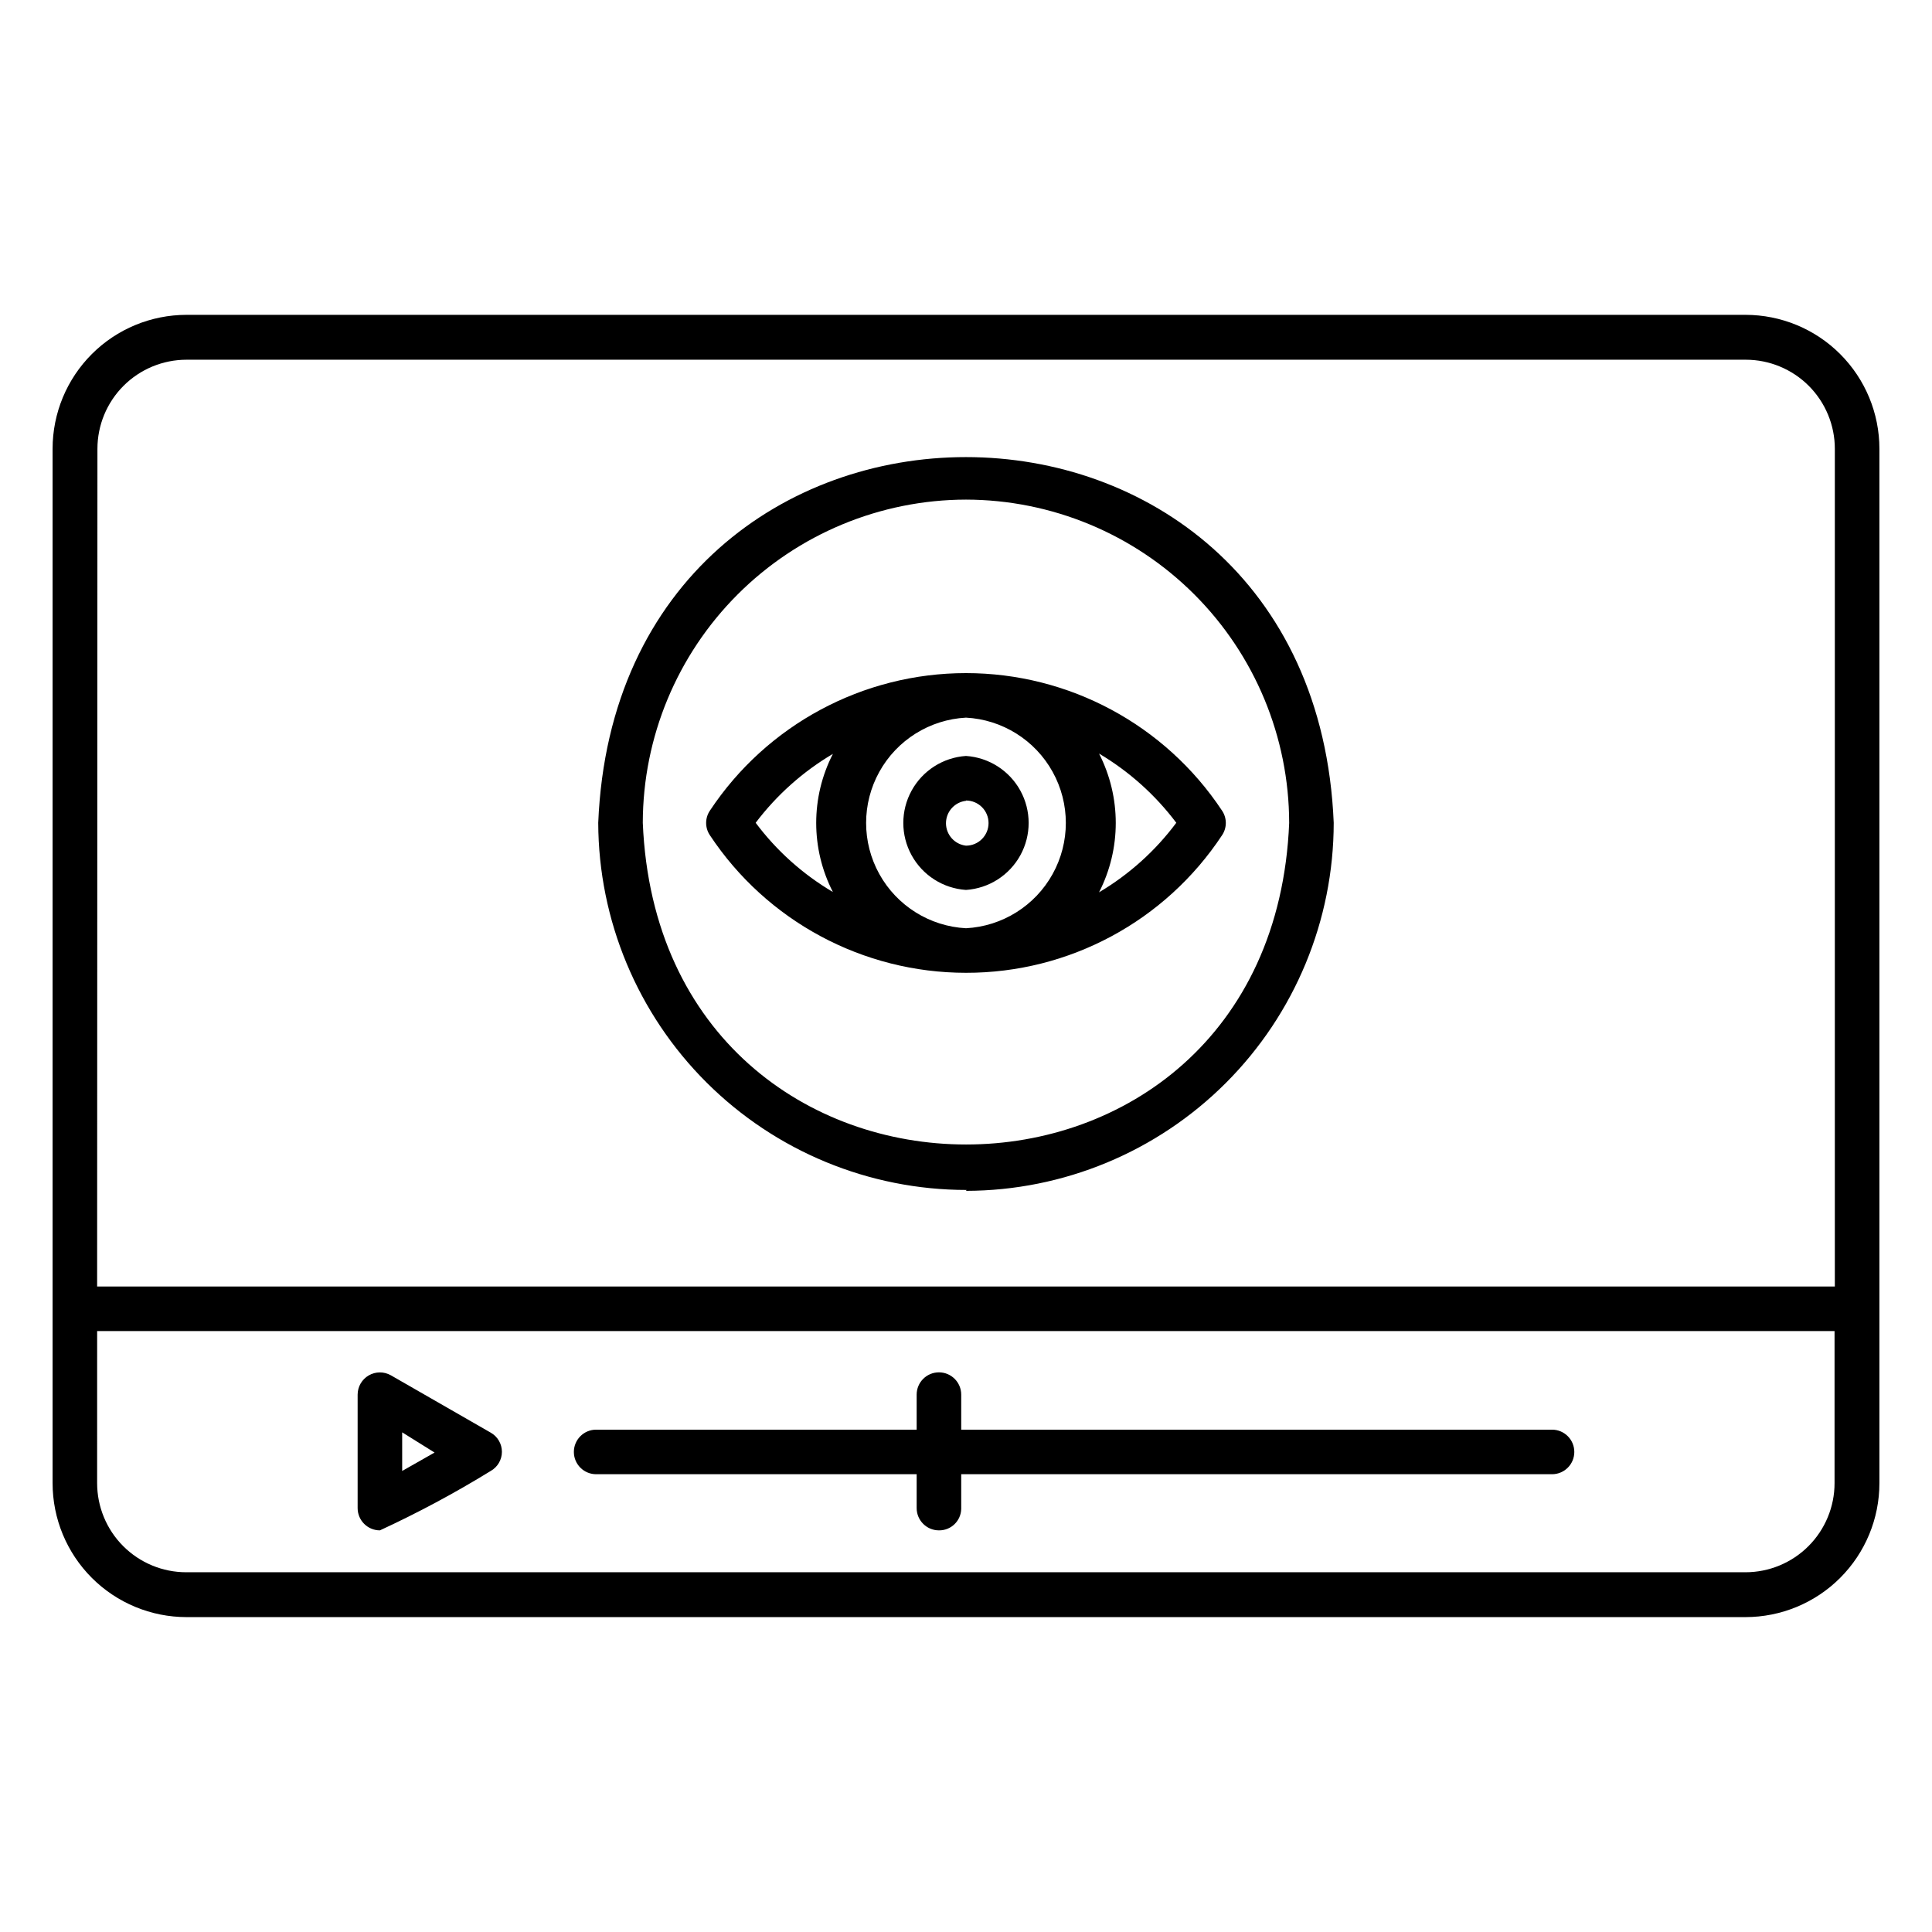 <?xml version="1.0" encoding="UTF-8"?>
<!-- Uploaded to: SVG Find, www.svgrepo.com, Generator: SVG Find Mixer Tools -->
<svg fill="#000000" width="800px" height="800px" version="1.1" viewBox="144 144 512 512" xmlns="http://www.w3.org/2000/svg">
 <path d="m606.56 572.55h-413.12c-9.418 0-18.445-3.742-25.105-10.398-6.656-6.66-10.398-15.691-10.398-25.105v-274.11c0-9.414 3.742-18.445 10.398-25.102 6.66-6.66 15.688-10.398 25.105-10.398h413.12c9.418 0 18.449 3.738 25.105 10.398 6.66 6.656 10.398 15.688 10.398 25.102v274.11c0 9.414-3.738 18.445-10.398 25.105-6.656 6.656-15.688 10.398-25.105 10.398zm-436.82-35.504c0 6.262 2.488 12.27 6.918 16.699 4.426 4.43 10.434 6.918 16.699 6.918h413.2c6.266 0 12.273-2.488 16.699-6.918 4.43-4.43 6.918-10.438 6.918-16.699v-40.305h-460.43zm0-52.113h460.51v-221.99c0-6.262-2.488-12.27-6.914-16.699-4.43-4.426-10.438-6.914-16.699-6.914h-413.2c-6.266 0-12.27 2.488-16.699 6.914-4.43 4.43-6.918 10.438-6.918 16.699zm223.09 64.629c-3.262 0-5.906-2.644-5.906-5.902v-8.977h-84.938c-3.262 0-5.906-2.641-5.906-5.902 0-3.262 2.644-5.906 5.906-5.906h84.938v-9.285c0-3.262 2.644-5.906 5.906-5.906 3.258 0 5.902 2.644 5.902 5.906v9.289l156.57-0.004c3.262 0 5.906 2.644 5.906 5.906 0 3.262-2.644 5.902-5.906 5.902h-156.57v9.211c-0.086 3.188-2.715 5.711-5.902 5.668zm-148.15 0c-3.262 0-5.902-2.644-5.902-5.902v-30.07c0.004-2.102 1.125-4.035 2.938-5.09 1.816-1.055 4.051-1.062 5.879-0.027l26.449 15.191c1.832 1.031 2.969 2.973 2.969 5.078 0 2.106-1.137 4.047-2.969 5.078-9.469 5.824-19.273 11.082-29.363 15.742zm5.902-25.977v10.234l8.582-4.879zm149.57-64.234c-25.836 0-50.613-10.242-68.91-28.48-18.301-18.238-28.621-42.984-28.703-68.82 5.352-129.26 189.56-129.18 194.91 0-0.02 25.848-10.293 50.633-28.562 68.918s-43.043 28.574-68.891 28.617zm-0.156-182.95c-22.703 0.043-44.465 9.078-60.516 25.133-16.055 16.055-25.094 37.812-25.133 60.516 4.723 113.67 166.65 113.67 171.3 0h-0.004c-0.039-22.703-9.078-44.461-25.129-60.516-16.055-16.055-37.816-25.09-60.516-25.133zm0 125.4c-27.301 0-52.781-13.688-67.859-36.445-1.336-1.973-1.336-4.562 0-6.535 15.078-22.758 40.559-36.441 67.859-36.441 27.297 0 52.777 13.684 67.855 36.441 1.336 1.973 1.336 4.562 0 6.535-15.047 22.789-40.547 36.488-67.855 36.445zm0-67.621c-9.621 0.512-18.297 5.941-22.965 14.363-4.668 8.426-4.668 18.66 0 27.086 4.668 8.426 13.344 13.852 22.965 14.363 9.617-0.512 18.293-5.938 22.961-14.363 4.668-8.426 4.668-18.66 0-27.086-4.668-8.422-13.344-13.852-22.961-14.363zm35.266 9.523v0.004c5.902 11.543 5.902 25.219 0 36.762 7.973-4.727 14.93-10.988 20.469-18.422-5.562-7.391-12.516-13.621-20.469-18.34zm-91 18.344c5.539 7.41 12.496 13.645 20.465 18.344-5.898-11.488-5.898-25.117 0-36.605-7.945 4.695-14.898 10.898-20.465 18.262zm55.734 17.793c-6.062-0.406-11.5-3.875-14.418-9.203-2.922-5.324-2.922-11.773 0-17.102 2.918-5.328 8.355-8.797 14.418-9.199 6.059 0.402 11.496 3.871 14.418 9.199 2.918 5.328 2.918 11.777 0 17.102-2.922 5.328-8.359 8.797-14.418 9.203zm0-23.617c-3.019 0.348-5.301 2.902-5.301 5.941s2.281 5.598 5.301 5.945c3.301 0 5.981-2.68 5.981-5.984 0-3.305-2.68-5.981-5.981-5.981z"/>
</svg>